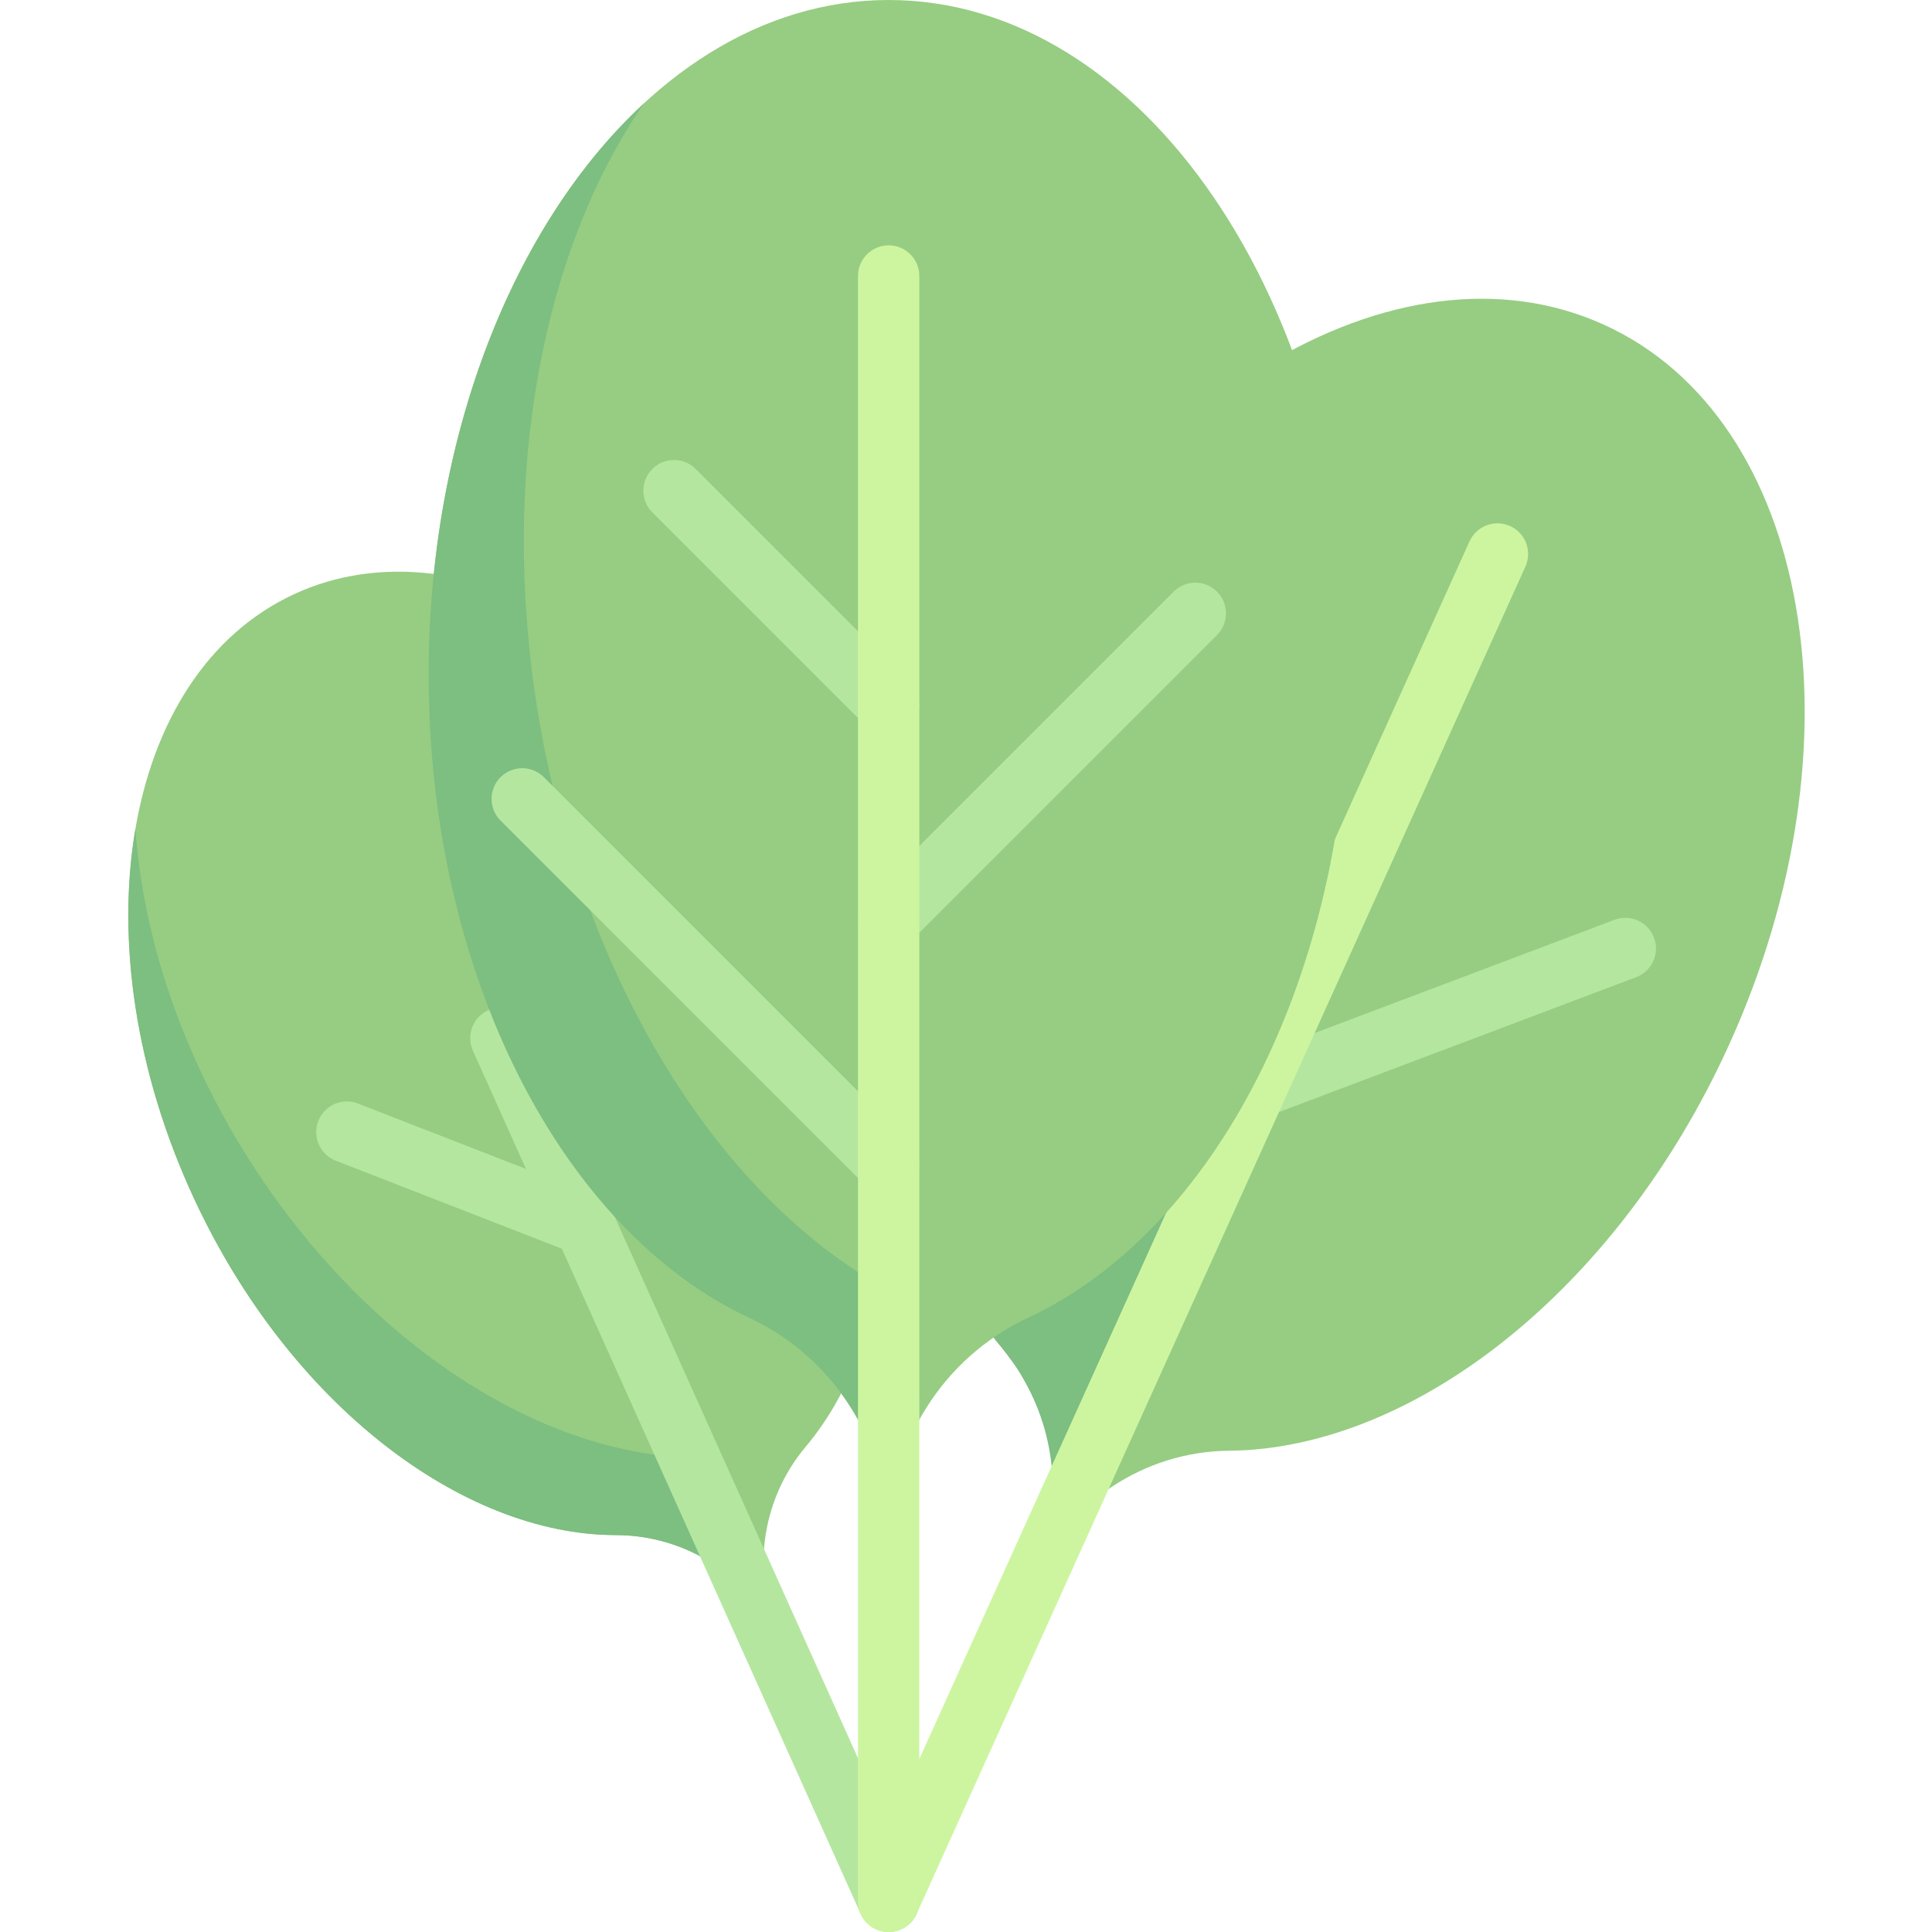 <svg height="512pt" viewBox="-34 0 512 512" width="512pt" xmlns="http://www.w3.org/2000/svg"><path d="m43.828 157.512c-45.809 21.309-57.605 93.047-26.352 160.23 25.273 54.332 70.965 89.047 111.746 89.074 18.777.008 35.758 11.133 43.68 28.16-7.922-17.027-5.488-37.18 6.598-51.551 26.254-31.211 29.133-88.52 3.859-142.852-31.25-67.184-93.723-104.375-139.531-83.062zm0 0" fill="#96cd82"/><path d="m154.363 387.578c-.234-.434-.344-.887-.562-1.324-42.121 1.27-91.477-29.562-123.434-81.57-17.199-27.988-26.555-57.746-28.484-85-4.961 29.133-.156 64.203 15.594 98.059 25.273 54.332 70.965 89.047 111.746 89.074 18.777.012 35.758 11.133 43.68 28.16-2.574-5.535-3.98-11.402-4.371-17.281-4.555-10.117-8.93-20.328-14.168-30.117zm0 0" fill="#7dbe81"/><path d="m391.098 86.066c-54.887-24.977-129.074 20.031-165.707 100.527-29.625 65.098-25.617 133.469 6.027 170.457 14.57 17.031 17.672 41.059 8.387 61.461 9.285-20.402 29.441-33.844 51.852-34.047 48.676-.434 102.863-42.32 132.488-107.418 36.633-80.5 21.836-166.004-33.047-190.98zm0 0" fill="#96cd82"/><path d="m205.648 264.438c-1.738 30.836 4.191 59.051 17.105 80.398.477.789.957 1.566 1.453 2.34 2.234 3.469 4.59 6.816 7.211 9.875.031.039 2.816 3.652 4.039 5.496 1.121 1.742 2.152 3.535 3.098 5.363 8.039 15.559 8.703 34.223 1.25 50.602 1.223-2.688 2.691-5.211 4.273-7.641l49.668-113.219zm0 0" fill="#7dbe81"/><path d="m298.914 296.422c-3.289 0-6.375-2-7.605-5.254-1.586-4.199.531-8.891 4.73-10.477l97.812-36.93c4.195-1.586 8.887.531 10.473 4.73 1.59 4.199-.531 8.891-4.727 10.477l-97.812 36.93c-.945.355-1.922.523-2.871.523zm0 0" fill="#b4e6a0"/><path d="m201.5 512c-1.121 0-2.254-.23-3.34-.723-4.09-1.848-5.906-6.66-4.059-10.754l161.336-357.055c1.848-4.086 6.656-5.906 10.754-4.059 4.086 1.852 5.902 6.66 4.055 10.754l-161.332 357.059c-1.359 3-4.32 4.777-7.414 4.777zm0 0" fill="#cdf5a0"/><path d="m201.516 512c-3.102 0-6.062-1.785-7.422-4.793l-102.77-228.738c-1.84-4.098-.016-8.906 4.078-10.746 4.121-1.852 8.898-.008 10.746 4.078l102.77 228.738c1.844 4.094.02 8.906-4.078 10.746-1.086.484-2.215.715-3.324.715zm0 0" fill="#b4e6a0"/><path d="m120.391 332.469c-.984 0-1.977-.176-2.953-.559l-62.461-24.316c-4.184-1.625-6.246-6.34-4.617-10.523 1.617-4.176 6.309-6.262 10.523-4.617l62.457 24.316c4.184 1.625 6.246 6.34 4.621 10.523-1.246 3.207-4.316 5.176-7.57 5.176zm0 0" fill="#b4e6a0"/><path d="m201.508 407.805c0-25.023 14.266-48.008 36.949-58.578 49.266-22.953 84.957-90.578 84.957-170.434 0-98.742-54.578-178.793-121.906-178.793-67.324 0-121.902 80.051-121.902 178.793 0 79.855 35.691 147.48 84.953 170.434 22.684 10.57 36.949 33.555 36.949 58.578zm0 0" fill="#96cd82"/><path d="m202.316 342.344c-44.652-23.57-82.172-81.742-93.875-154.168-10.223-63.25 1.734-122.512 28.188-160.754-34.207 31.664-57.023 87.66-57.023 151.371 0 79.855 35.691 147.48 84.953 170.434 22.684 10.57 36.949 33.555 36.949 58.578 0-3.297.328-6.539.809-9.742zm0 0" fill="#7dbe81"/><g fill="#b4e6a0"><path d="m201.508 316.953c-2.078 0-4.16-.797-5.746-2.383l-97.117-97.117c-3.176-3.176-3.176-8.316 0-11.492 3.172-3.176 8.316-3.176 11.488 0l97.121 97.117c3.176 3.176 3.176 8.316 0 11.492-1.586 1.59-3.668 2.383-5.746 2.383zm0 0"/><path d="m201.508 251.938c-2.078 0-4.16-.793-5.746-2.383-3.176-3.172-3.176-8.316 0-11.492l81.27-81.27c3.176-3.176 8.316-3.176 11.492 0 3.176 3.176 3.176 8.316 0 11.492l-81.27 81.27c-1.586 1.59-3.668 2.383-5.746 2.383zm0 0"/><path d="m201.508 195.047c-2.078 0-4.16-.793-5.746-2.379l-56.891-56.891c-3.172-3.176-3.172-8.316 0-11.492 3.176-3.176 8.32-3.176 11.492 0l56.891 56.891c3.176 3.176 3.176 8.316 0 11.492-1.586 1.586-3.668 2.379-5.746 2.379zm0 0"/></g><path d="m201.508 512c-4.492 0-8.129-3.637-8.129-8.129v-430.727c0-4.492 3.637-8.129 8.129-8.129 4.492 0 8.125 3.637 8.125 8.129v430.727c0 4.492-3.633 8.129-8.125 8.129zm0 0" fill="#cdf5a0"/></svg>